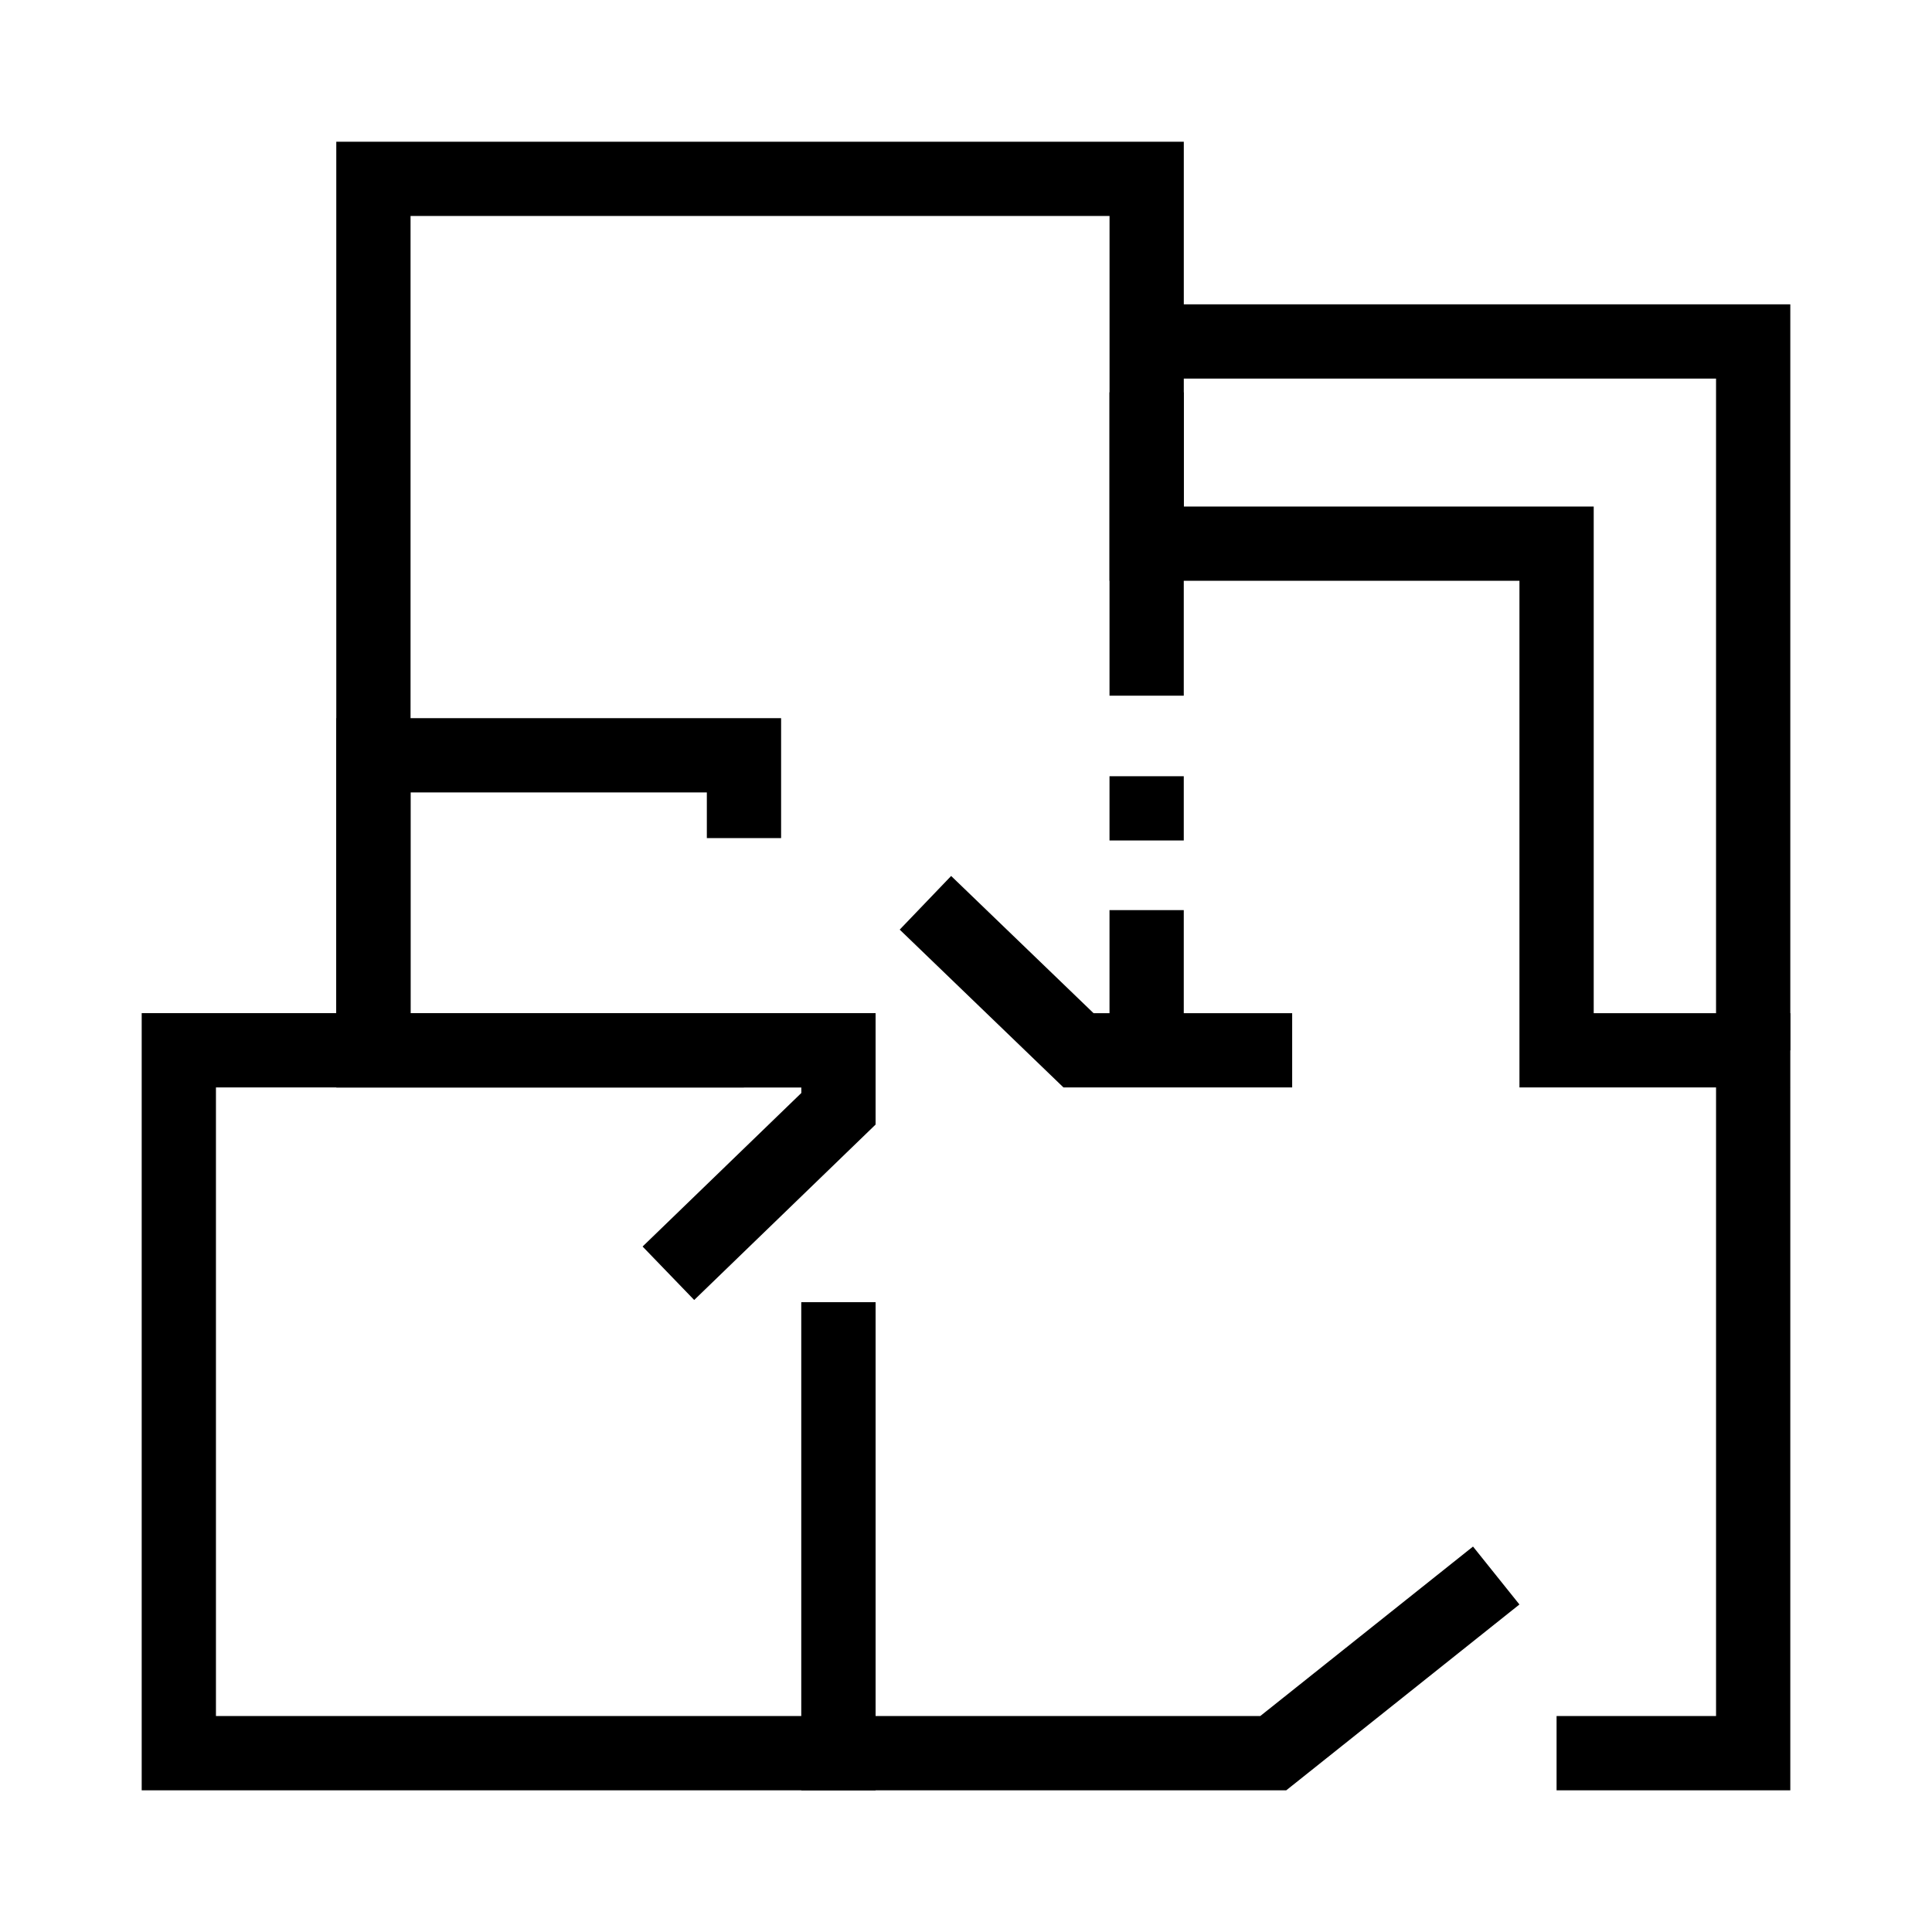 <?xml version="1.0" encoding="UTF-8"?>
<!-- Uploaded to: SVG Find, www.svgrepo.com, Generator: SVG Find Mixer Tools -->
<svg fill="#000000" width="800px" height="800px" version="1.1" viewBox="144 144 512 512" xmlns="http://www.w3.org/2000/svg">
 <g>
  <path d="m618.45 422.34h-19.68v-178.01h-150.89v-19.68h170.57z"/>
  <path d="m618.45 618.45h-61.941v-19.68h42.262v-166.59h-52.102v-134.27h-108.63v-96.676h-185.24v211.27h113.41v19.68h-133.09v-250.62h224.6v96.676h108.63v134.27h52.102z"/>
  <path d="m438.03 385.19h19.68v42.164h-19.68z"/>
  <path d="m438.03 349.71h19.68v17.023h-19.68z"/>
  <path d="m438.03 247.97h19.68v80.395h-19.68z"/>
  <path d="m341.16 432.18h-108.04v-97.859h117.88v31.785h-19.68v-12.105h-78.523v58.5h88.363z"/>
  <path d="m486.44 432.18h-60.613l-43.395-41.82 13.629-14.219 37.738 36.359h52.641z"/>
  <path d="m376.04 618.45h-194.49v-205.95h194.49v29.52l-48.07 46.492-13.676-14.168 42.066-40.688v-1.477h-155.13v166.59h155.13v-109.66h19.68z"/>
  <path d="m484.87 618.45h-128.51v-129.34h19.68v109.66h101.94l56.383-44.918 12.301 15.352z"/>
 </g>
</svg>